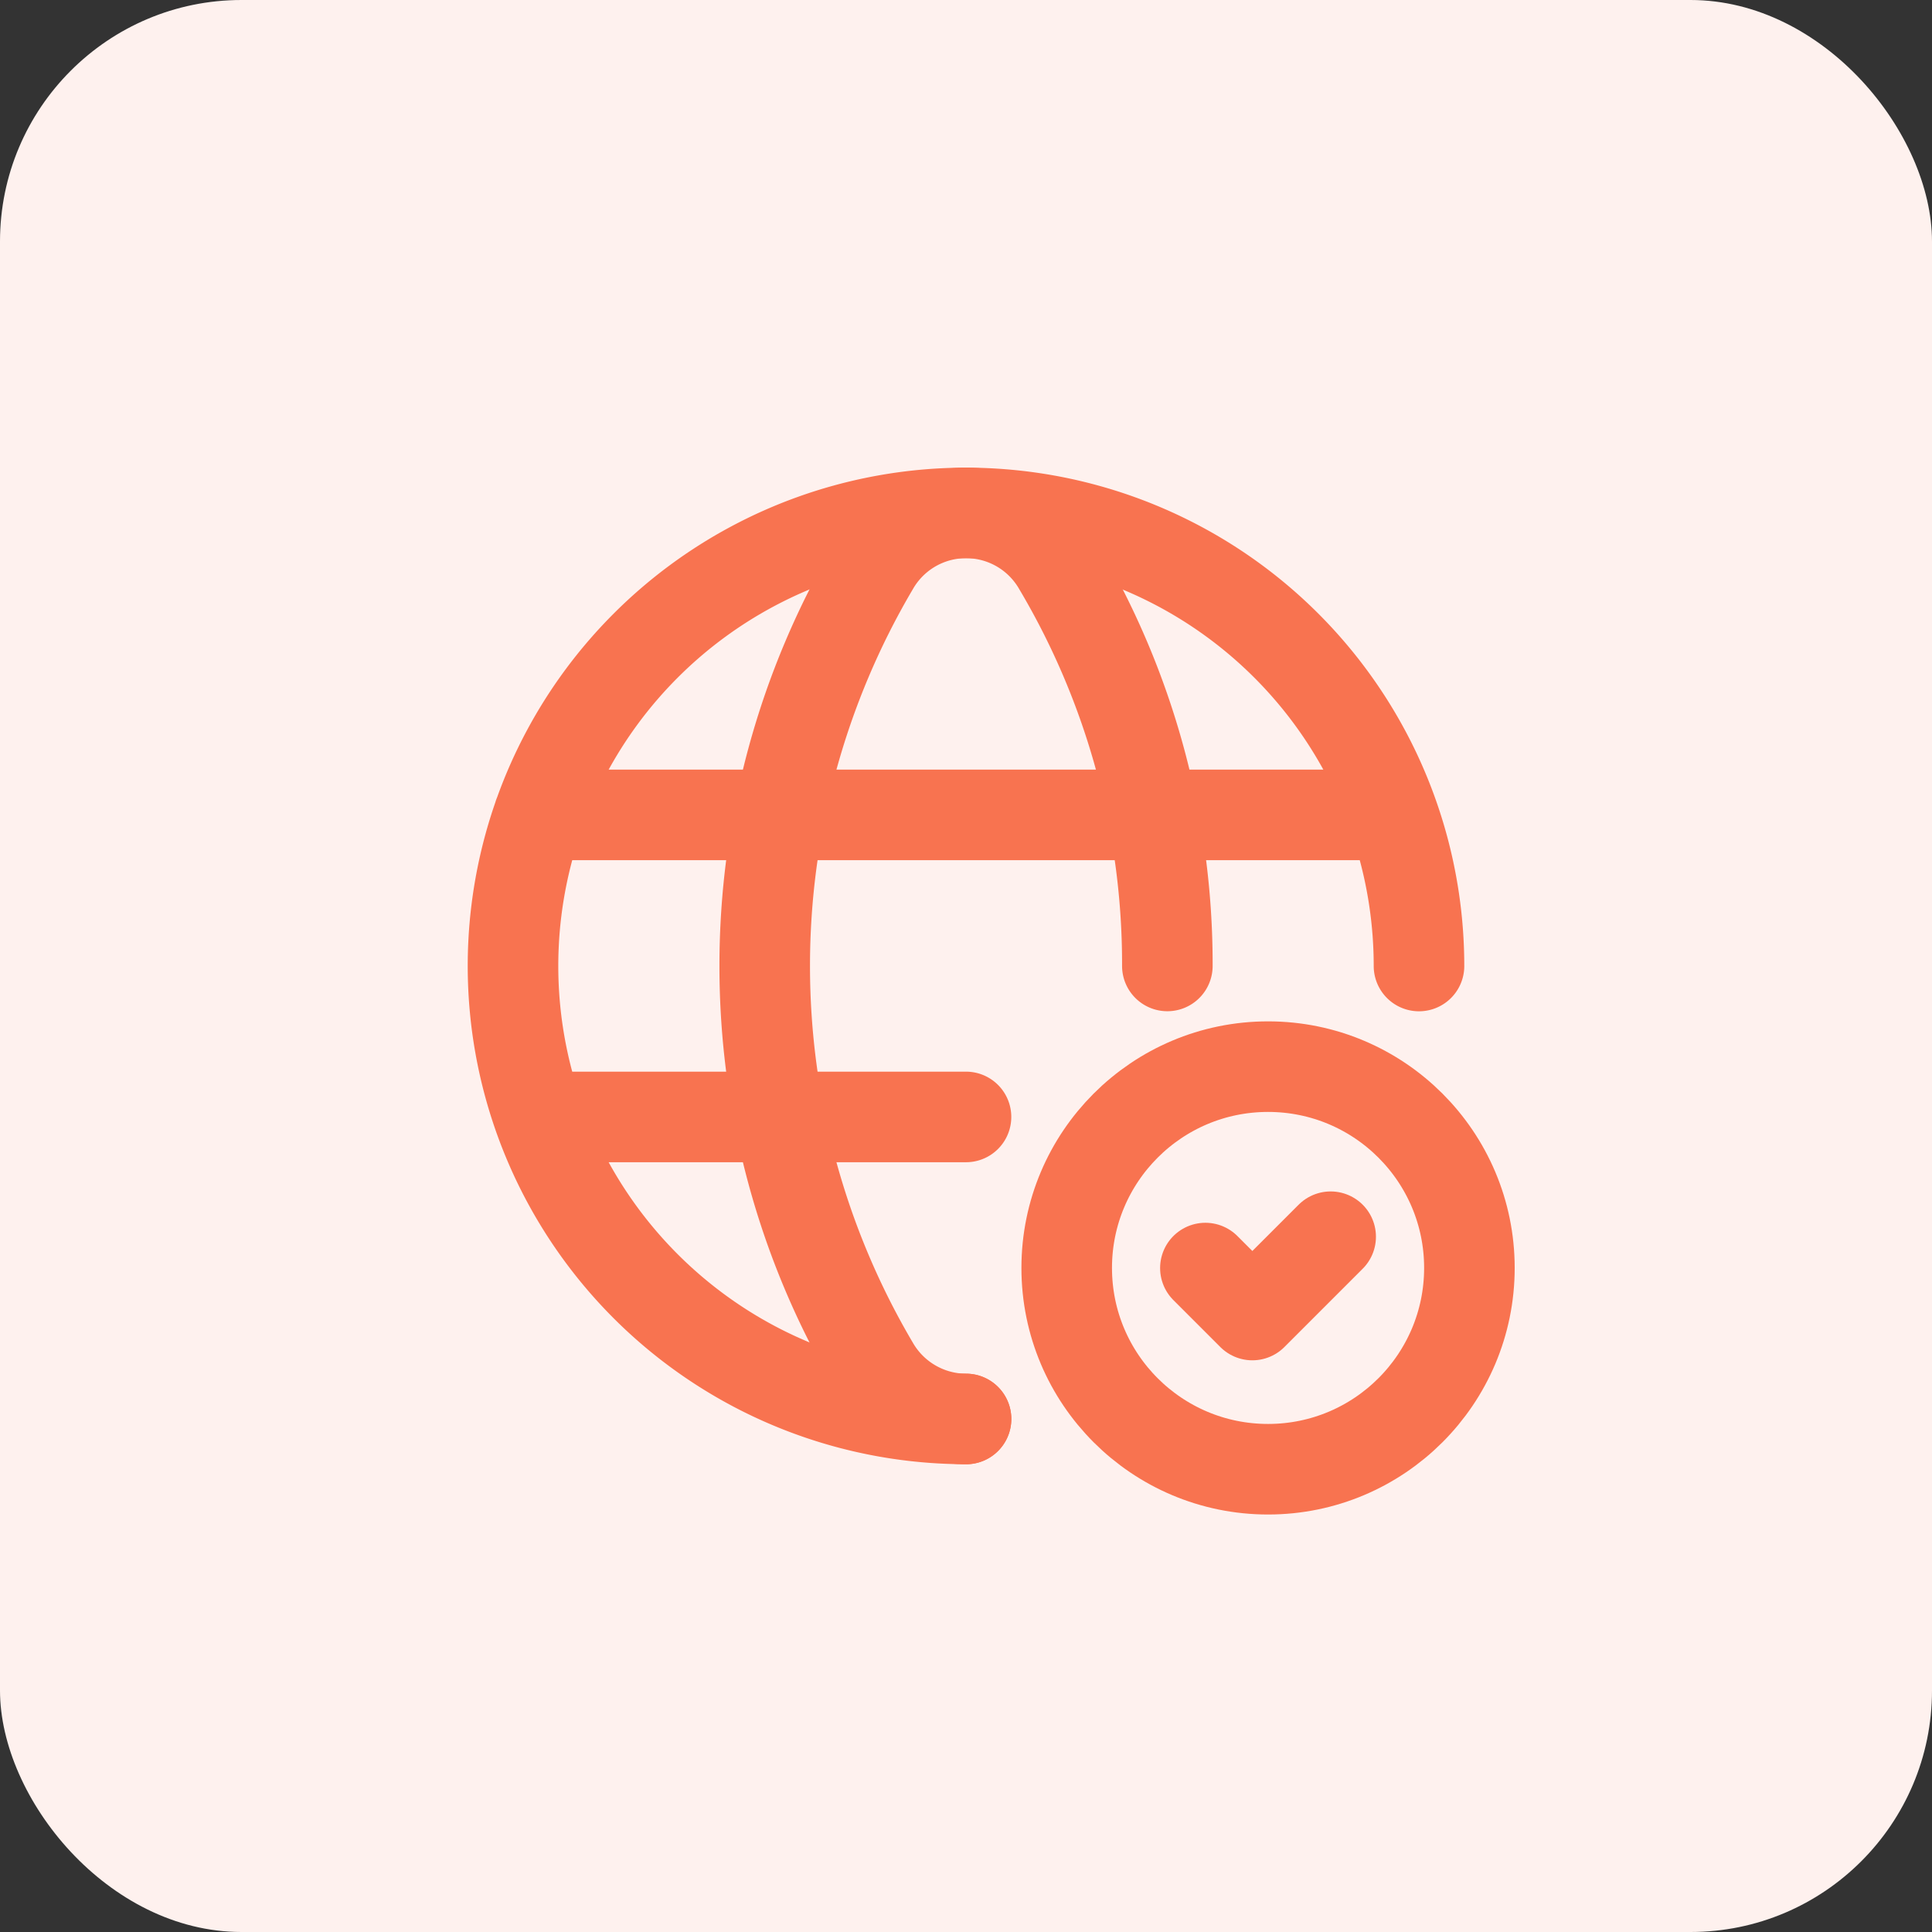 <svg width="32" height="32" fill="none" xmlns="http://www.w3.org/2000/svg"><rect width="100%" height="100%" fill="#333333" stroke="none"/><rect width="32" height="32" rx="4" fill="#FEF1EE"/><path d="M16 23.502A7.503 7.503 0 1123.503 16M8.925 13.497h14.062M8.926 18.5H16" stroke="#F87350" stroke-width="1.5" stroke-linecap="round" stroke-linejoin="round"/><path d="M19.335 15.999a12.903 12.903 0 00-1.806-6.62 1.763 1.763 0 00-3.056 0 13.03 13.03 0 000 13.24c.316.546.898.882 1.528.884" stroke="#F87350" stroke-width="1.5" stroke-linecap="round" stroke-linejoin="round"/><ellipse cx="21.003" cy="21.001" rx="3.335" ry="3.334" stroke="#F87350" stroke-width="1.5" stroke-linecap="round" stroke-linejoin="round"/><path d="M22.04 20.484l-1.297 1.297-.778-.778" stroke="#F87350" stroke-width="1.5" stroke-linecap="round" stroke-linejoin="round"/></svg>